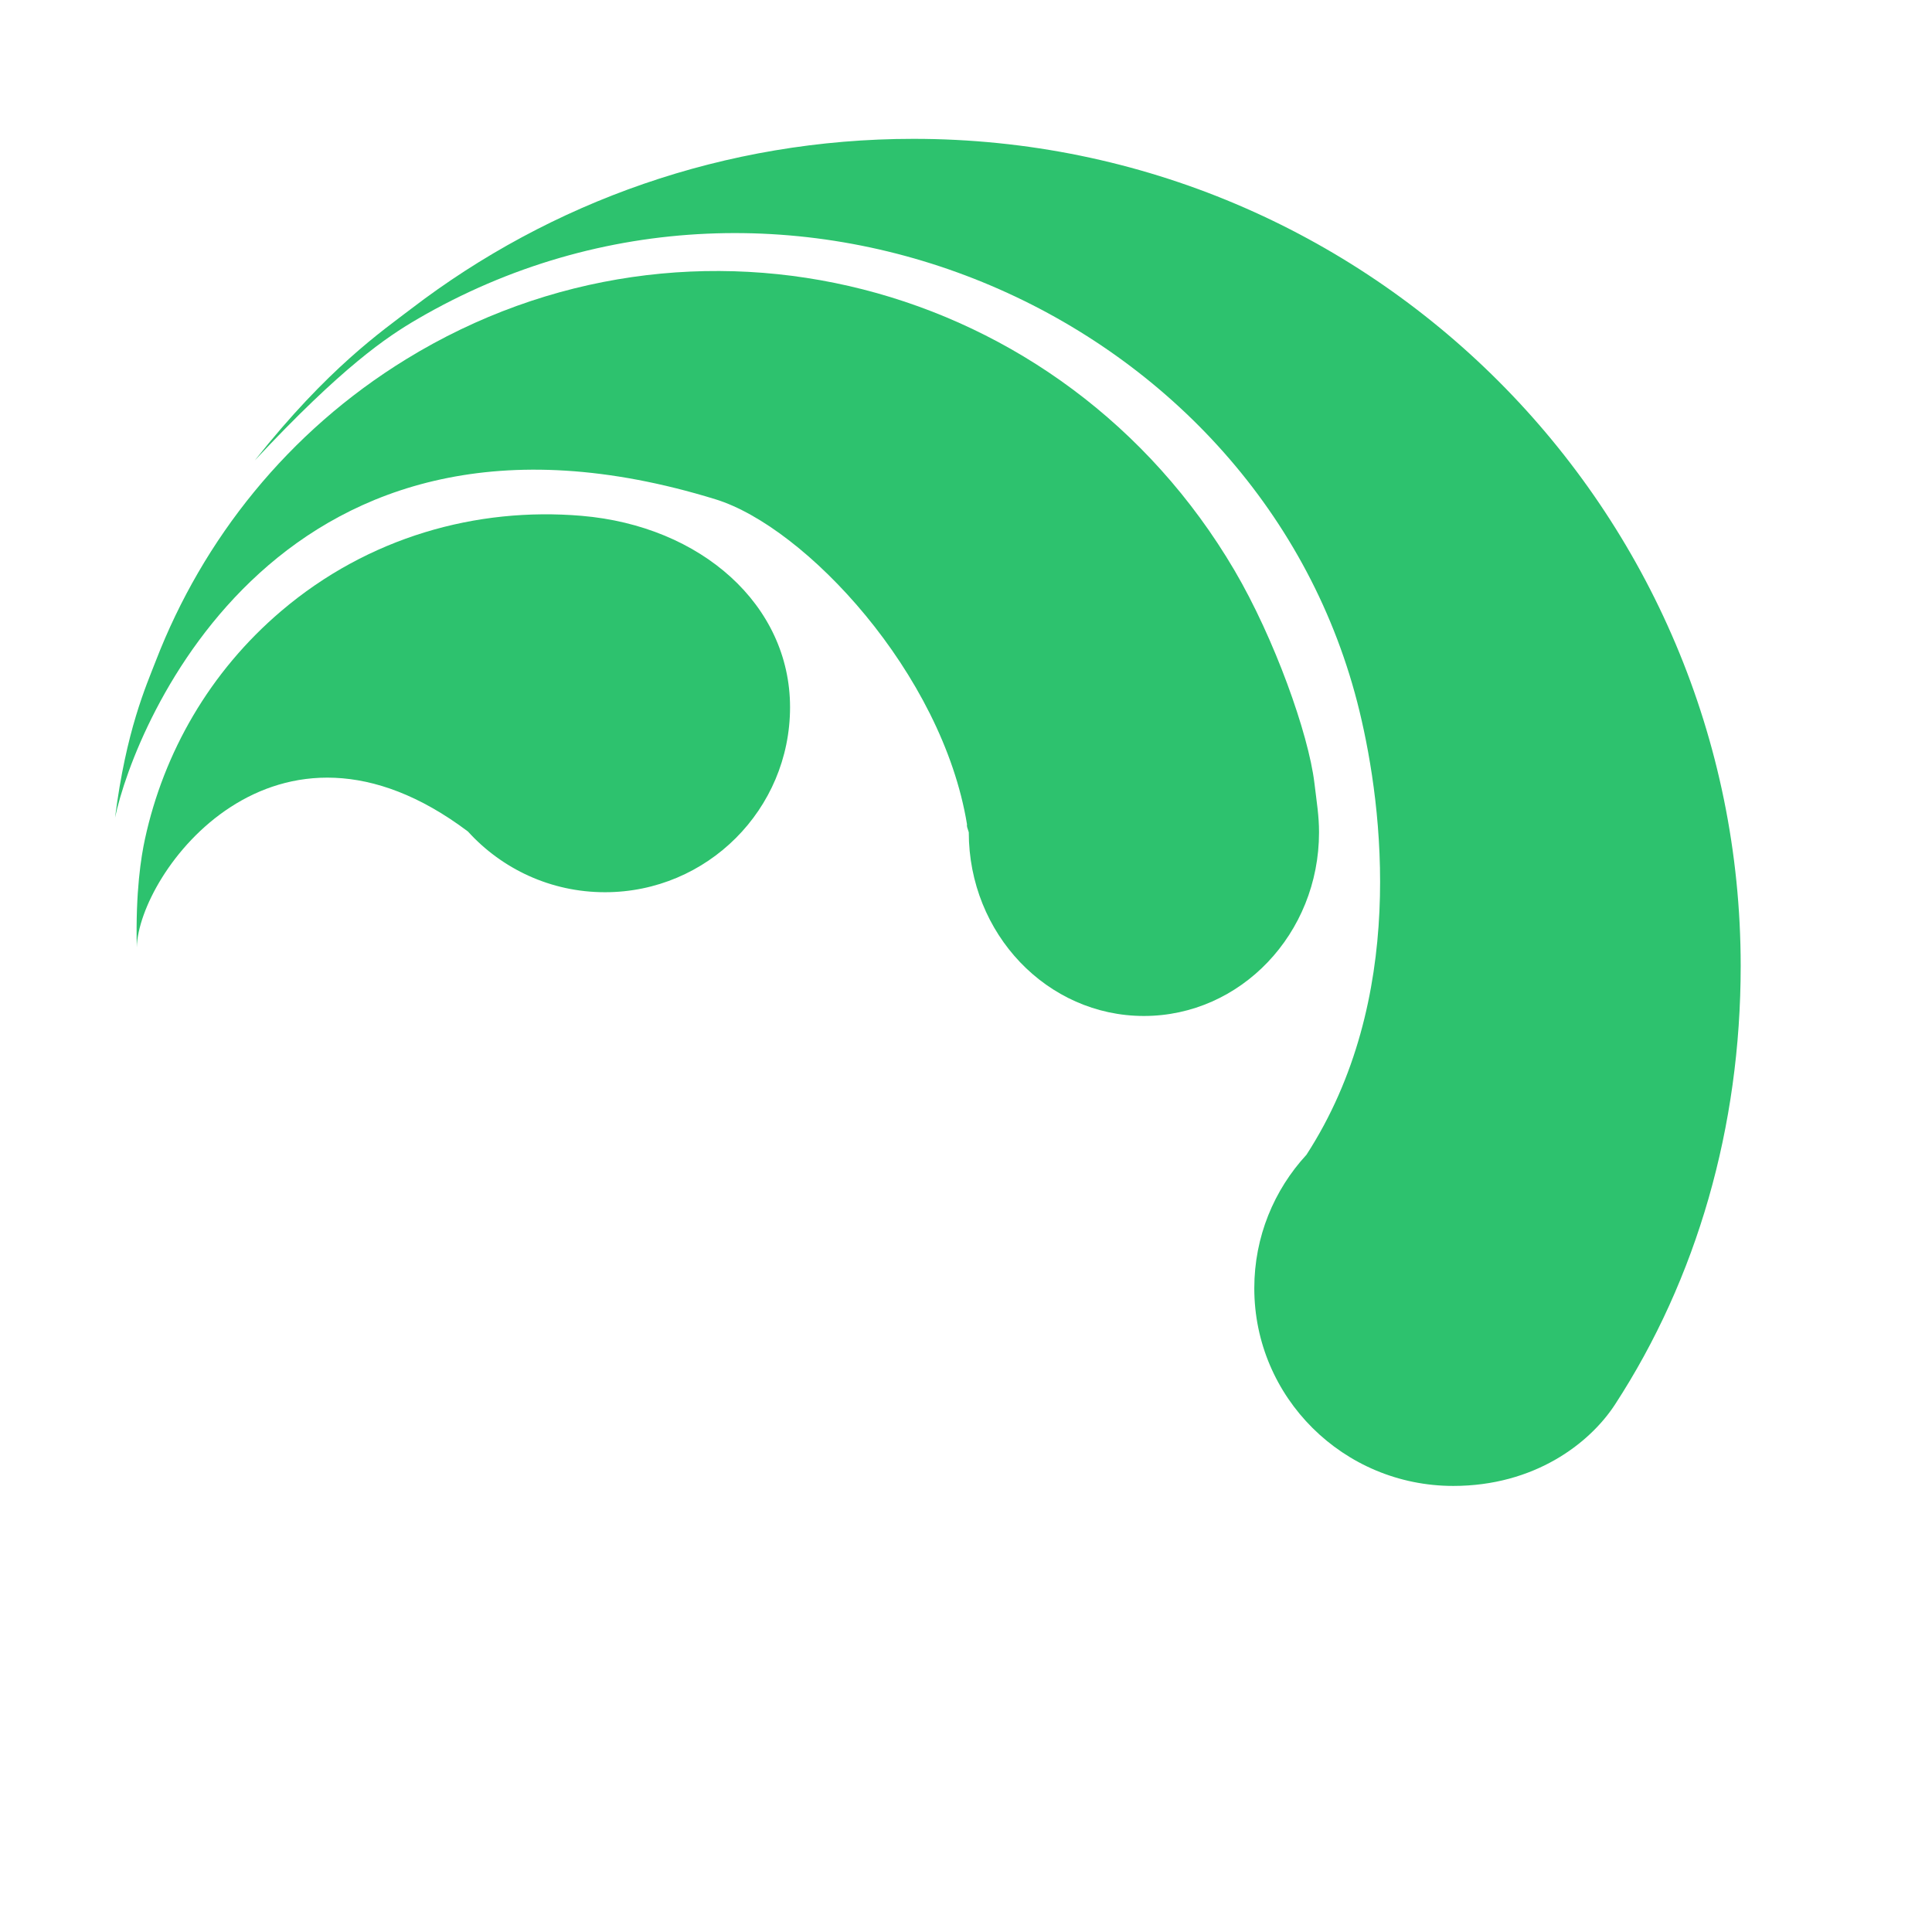 <svg xmlns="http://www.w3.org/2000/svg" viewBox="0 0 96 96" fill="#2dc26e" aria-hidden="true">
  <path d="m67.554 35.344c-4.769-19.712-28.468-30.198-46.822-19.484-1.508 0.88-3.71 2.352-8.072 7.018 3.64-4.594 6.328-6.429 7.775-7.537 6.919-5.296 15.571-8.442 24.958-8.442 11.35 0 21.625 4.6 29.063 12.038 7.437 7.438 12.038 17.713 12.038 29.063 0 7.999-2.177 15.534-6.239 21.78-1.274 1.96-4.026 4.055-8.043 4.055-5.46 0-9.887-4.398-9.887-9.824 0-2.556 0.982-4.884 2.592-6.631 4.986-7.696 3.804-17.208 2.637-22.036z"/>
  <path d="m35.551 24.809c-21.611-6.656-28.86 11.165-29.835 15.823 0.55-4.334 1.541-6.54 2.03-7.803 2.337-6.042 6.566-11.376 12.437-14.981 7.099-4.359 15.255-5.365 22.702-3.467s14.186 6.699 18.452 13.953c1.988 3.381 3.682 8.127 3.975 10.571 0.118 0.986 0.23 1.635 0.23 2.451 0 5.041-3.896 9.127-8.702 9.127s-8.702-4.086-8.702-9.127c-0.074-0.222-0.106-0.304-0.088-0.394-1.226-7.507-8.032-14.777-12.499-16.153z"/>
  <path d="m23.252 41.317c-9.604-7.23-16.367 2.075-16.455 5.756-0.065-2.788 0.217-4.51 0.405-5.378 0.93-4.29 3.209-8.306 6.778-11.339 4.316-3.668 9.698-5.168 14.92-4.725 5.946 0.505 10.357 4.431 10.357 9.509s-4.116 9.194-9.194 9.194c-2.7 1e-3 -5.129-1.163-6.811-3.017z"/>
</svg>

